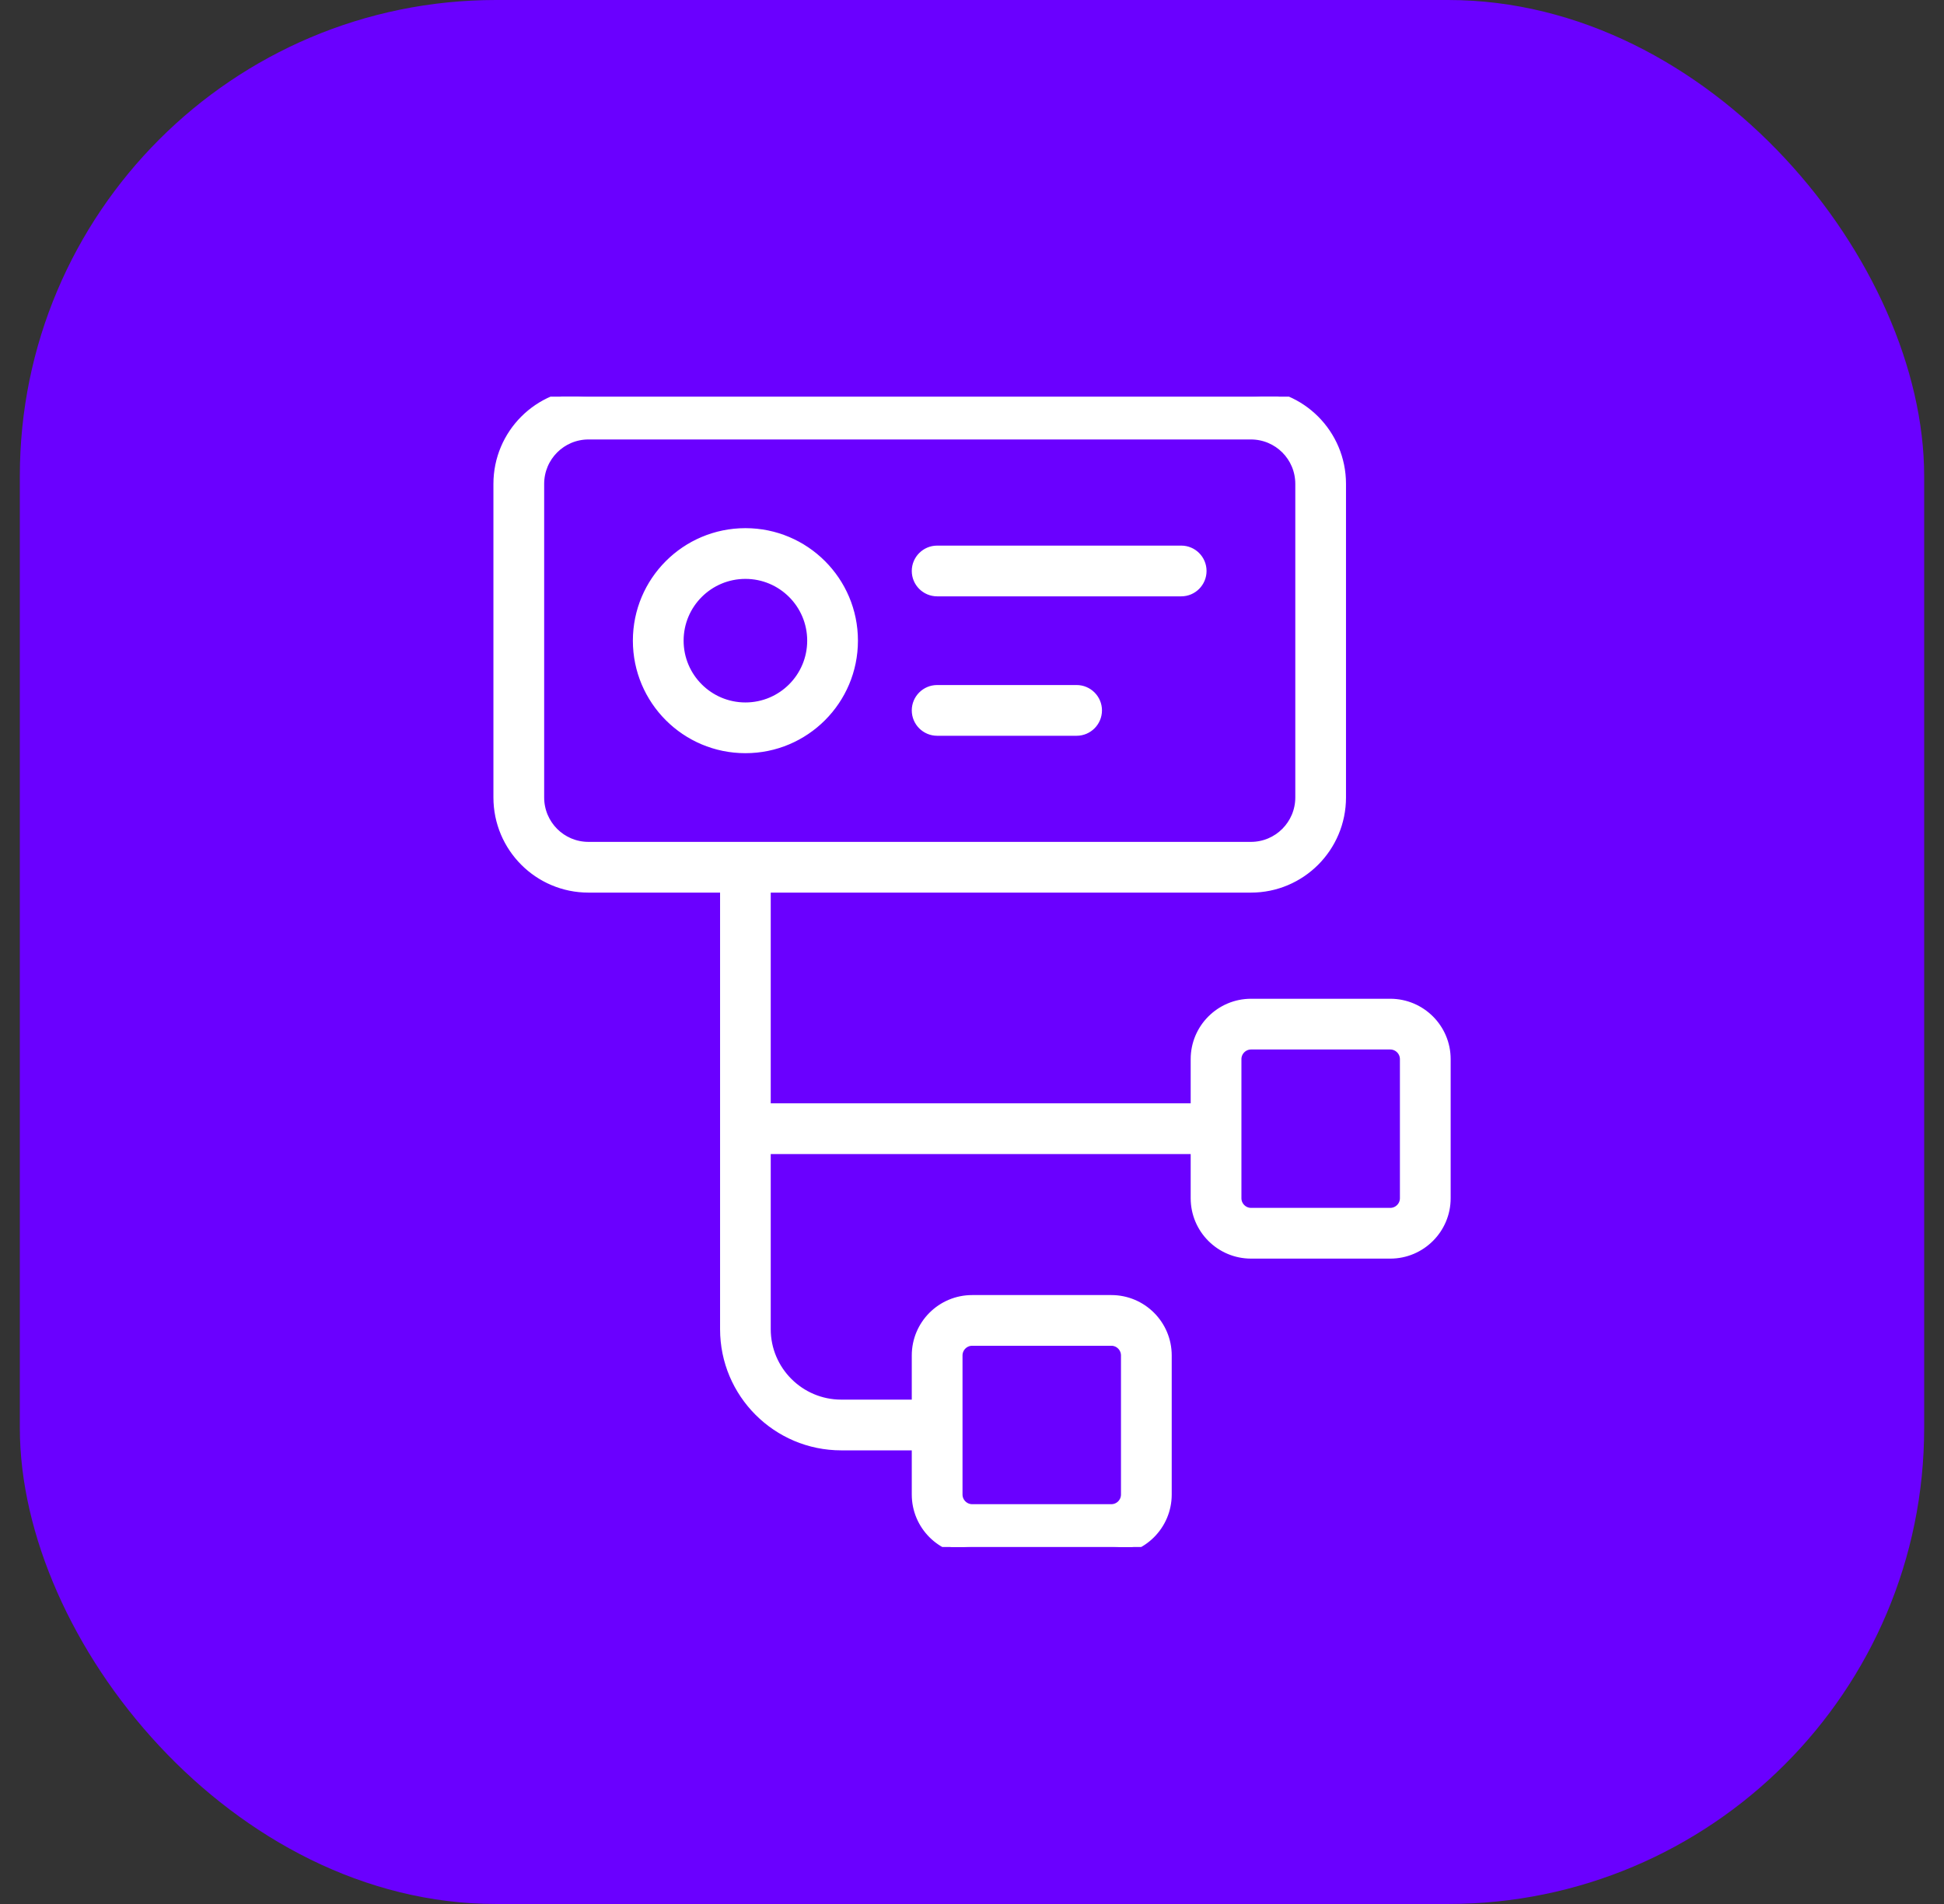 <svg width="49" height="48" viewBox="0 0 49 48" fill="none" xmlns="http://www.w3.org/2000/svg">
<rect x="0" y="0" width="49" height="48" fill="#333333" stroke="none"/>
<rect x="0.5" width="48" height="48" rx="12" fill="#6A00FF"/>
<g clip-path="url(#clip0_299_1601)">
<path d="M21.205 36.464H23.082L23.082 37.678C23.082 38.463 23.719 39.1 24.504 39.1H28.012C28.796 39.1 29.434 38.463 29.434 37.678V34.171C29.434 33.386 28.797 32.749 28.012 32.749H24.504C23.72 32.749 23.082 33.385 23.082 34.171V35.385H21.205C20.169 35.385 19.327 34.543 19.327 33.509V28.994H30.112V30.208C30.112 30.993 30.749 31.63 31.534 31.63H35.043C35.827 31.63 36.465 30.993 36.465 30.208V26.701C36.465 25.916 35.827 25.279 35.043 25.279H31.534C30.751 25.279 30.112 25.915 30.112 26.701V27.915H19.327V22.403H31.53C32.8 22.403 33.827 21.374 33.827 20.103V12.2C33.827 10.928 32.8 9.9 31.53 9.9H14.834C13.565 9.9 12.537 10.929 12.537 12.2V20.103C12.537 21.375 13.565 22.403 14.834 22.403H18.25V33.509C18.25 35.14 19.574 36.464 21.205 36.464ZM24.161 37.678V34.171C24.161 33.981 24.316 33.827 24.504 33.827H28.012C28.201 33.827 28.355 33.981 28.355 34.171V37.678C28.355 37.867 28.201 38.021 28.012 38.021H24.504C24.316 38.021 24.161 37.866 24.161 37.678ZM31.191 30.208V26.701C31.191 26.512 31.346 26.358 31.534 26.358H35.043C35.231 26.358 35.386 26.512 35.386 26.701V30.208C35.386 30.397 35.231 30.551 35.043 30.551H31.534C31.346 30.551 31.191 30.397 31.191 30.208ZM13.616 20.103V12.2C13.616 11.524 14.161 10.979 14.834 10.979H31.53C32.204 10.979 32.749 11.523 32.749 12.2V20.103C32.749 20.778 32.204 21.324 31.53 21.324H14.834C14.16 21.324 13.616 20.779 13.616 20.103ZM16.052 16.151C16.052 17.663 17.277 18.888 18.789 18.888C20.3 18.888 21.525 17.663 21.525 16.151C21.525 14.64 20.3 13.415 18.789 13.415C17.277 13.415 16.052 14.64 16.052 16.151ZM20.446 16.151C20.446 17.067 19.704 17.809 18.789 17.809C17.874 17.809 17.131 17.067 17.131 16.151C17.131 15.236 17.873 14.494 18.789 14.494C19.704 14.494 20.446 15.236 20.446 16.151ZM23.082 14.394C23.082 14.692 23.324 14.934 23.622 14.934H29.774C30.072 14.934 30.312 14.691 30.312 14.394C30.312 14.097 30.072 13.855 29.774 13.855H23.622C23.324 13.855 23.082 14.097 23.082 14.394ZM23.082 17.909C23.082 18.207 23.324 18.449 23.622 18.449H27.137C27.434 18.449 27.676 18.207 27.676 17.909C27.676 17.612 27.434 17.37 27.137 17.37H23.622C23.324 17.37 23.082 17.612 23.082 17.909Z" fill="white" stroke="white" stroke-width="0.2"/>
</g>
<defs>
<clipPath id="clip0_299_1601">
<rect width="29" height="29" fill="white" transform="translate(10 10)"/>
</clipPath>
</defs>
</svg>